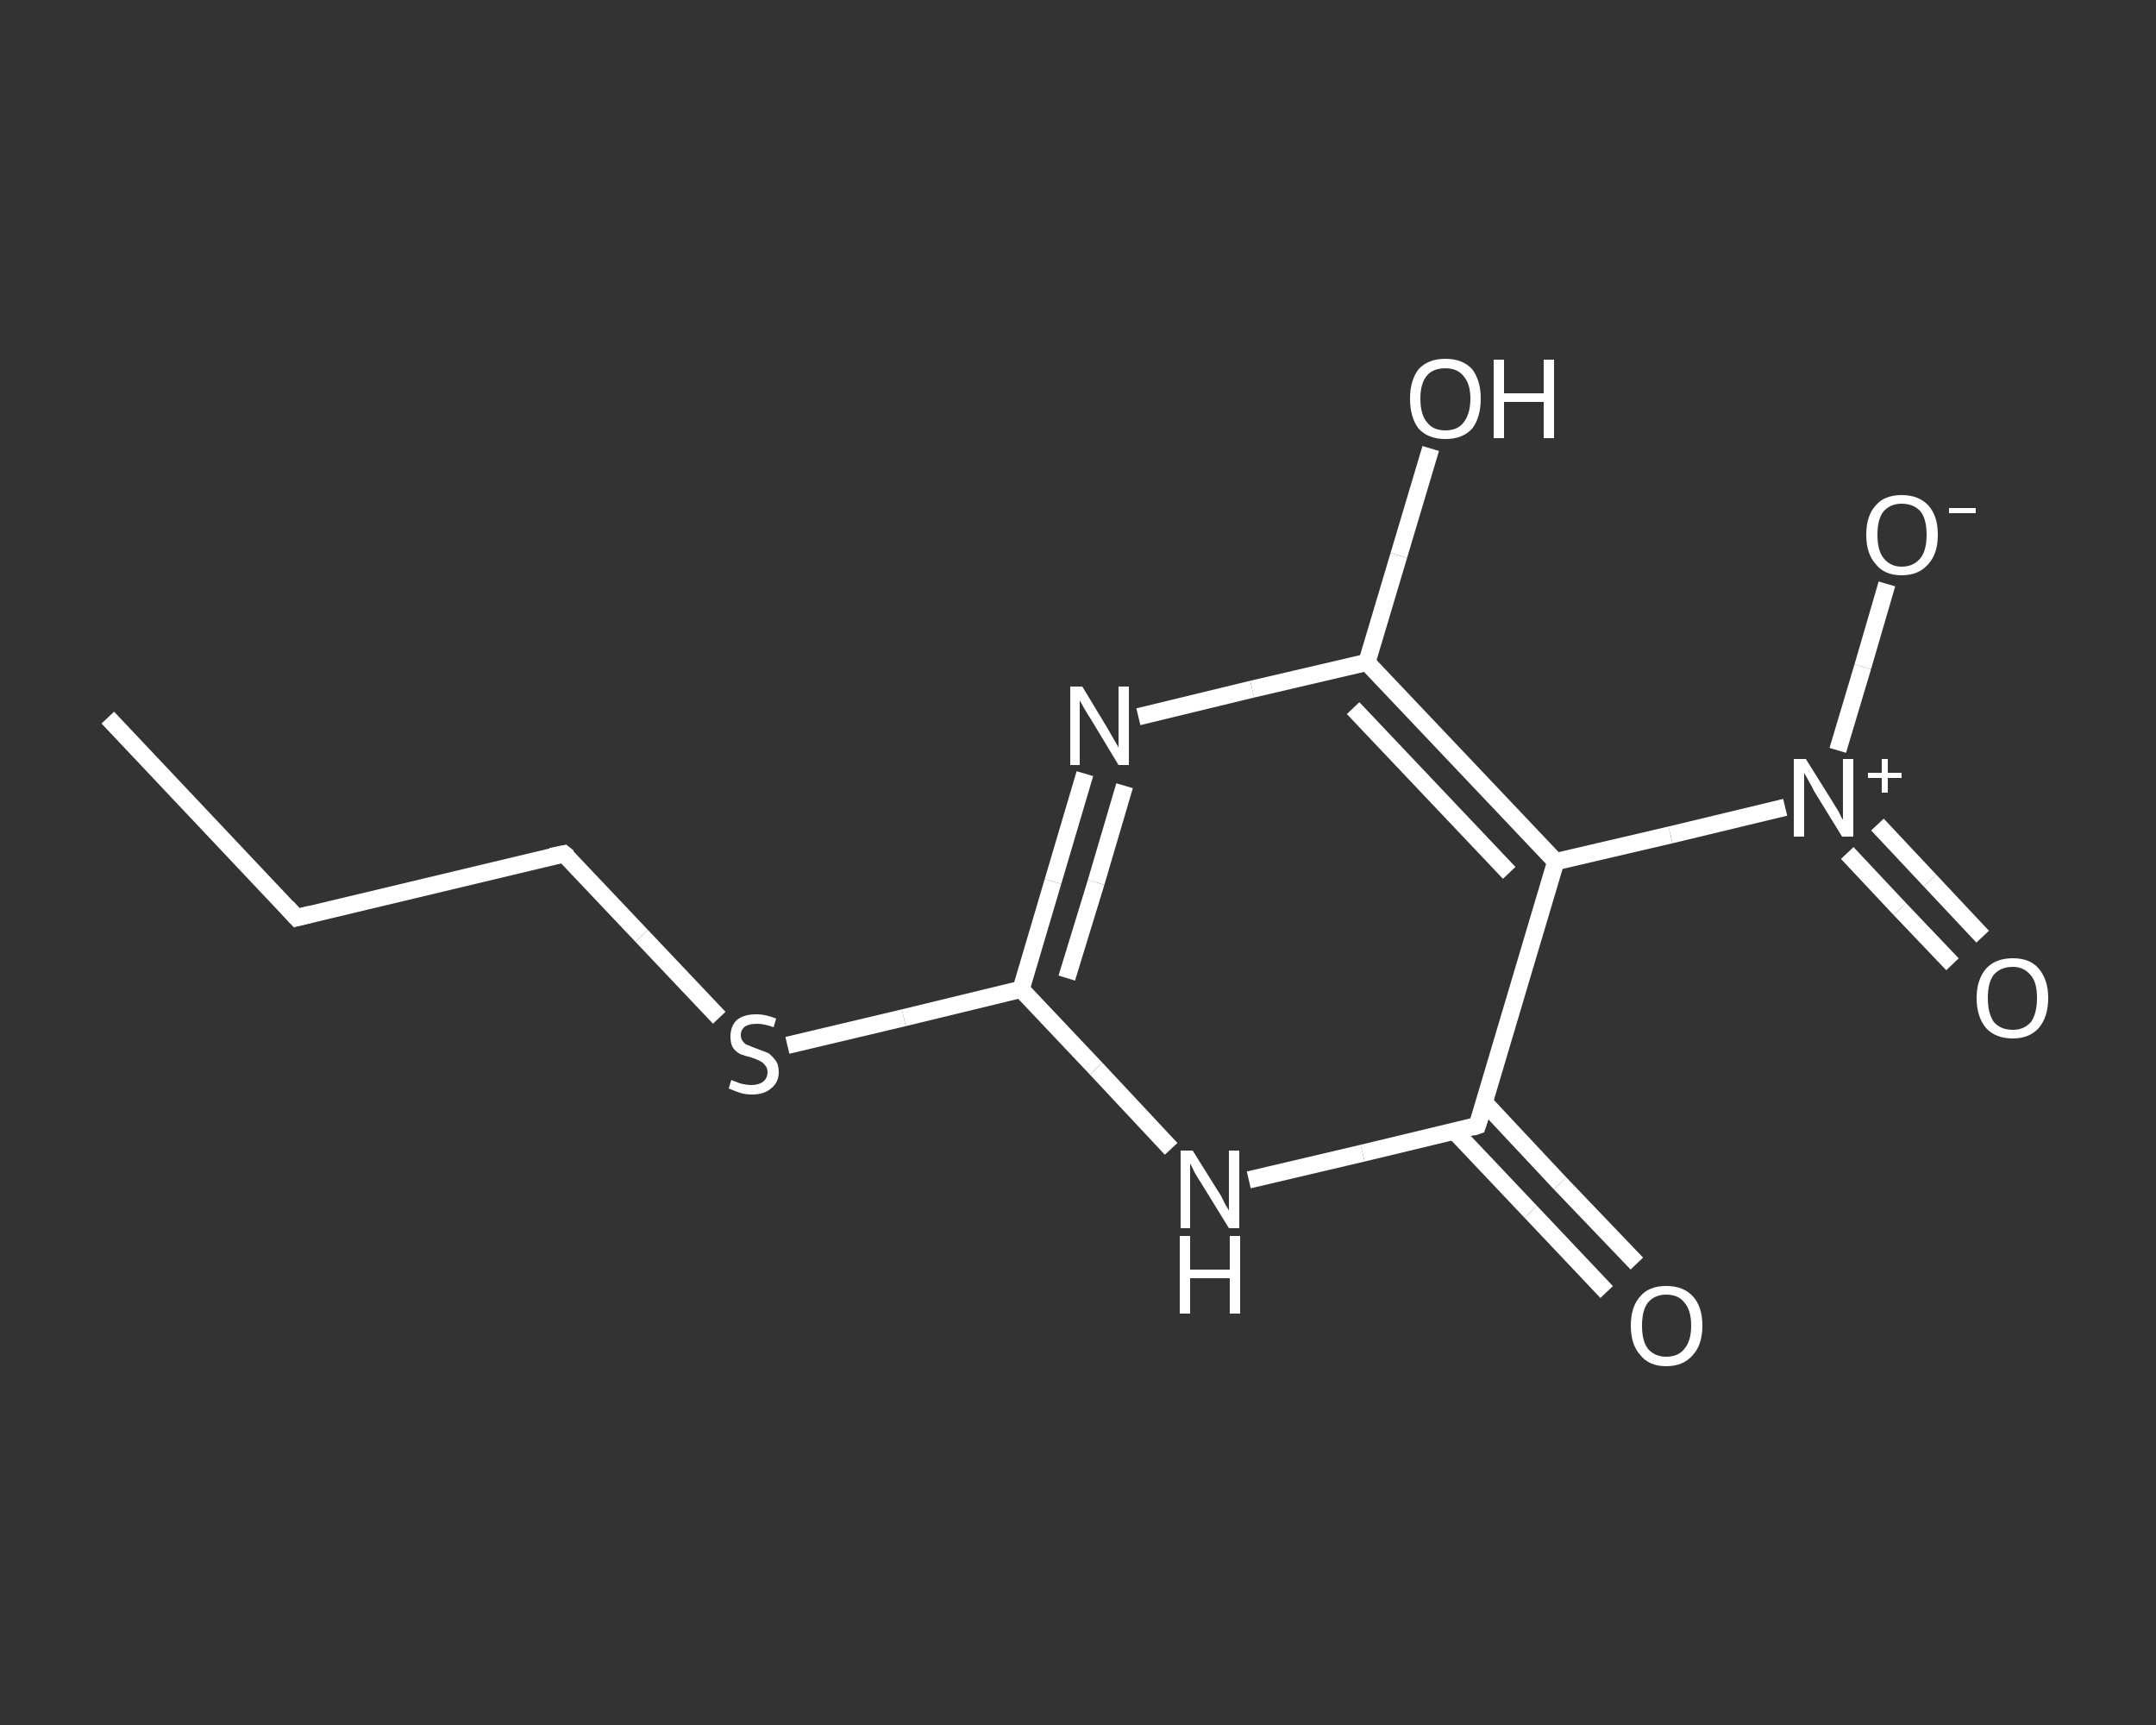 <?xml version='1.0' encoding='iso-8859-1'?>
<svg version='1.1' baseProfile='full'
              xmlns='http://www.w3.org/2000/svg'
                      xmlns:rdkit='http://www.rdkit.org/xml'
                      xmlns:xlink='http://www.w3.org/1999/xlink'
                  xml:space='preserve'
width='250px' height='200px' viewBox='0 0 250 200'>
<rect x="0" y="0" width="250" height="200" fill="#333333" stroke="none"/>
<!-- END OF HEADER -->
<rect style='opacity:1.0;fill:transparent;stroke:none' width='250.0' height='200.0' x='0.0' y='0.0'> </rect>
<path class='bond-0 atom-0 atom-1' d='M 12.5,83.2 L 34.4,106.4' style='fill:none;fill-rule:evenodd;stroke:#FFFFFF;stroke-width:2.0px;stroke-linecap:butt;stroke-linejoin:miter;stroke-opacity:1' />
<path class='bond-1 atom-1 atom-2' d='M 34.4,106.4 L 65.4,99.0' style='fill:none;fill-rule:evenodd;stroke:#FFFFFF;stroke-width:2.0px;stroke-linecap:butt;stroke-linejoin:miter;stroke-opacity:1' />
<path class='bond-2 atom-2 atom-3' d='M 65.4,99.0 L 74.4,108.5' style='fill:none;fill-rule:evenodd;stroke:#FFFFFF;stroke-width:2.0px;stroke-linecap:butt;stroke-linejoin:miter;stroke-opacity:1' />
<path class='bond-2 atom-2 atom-3' d='M 74.4,108.5 L 83.4,118.0' style='fill:none;fill-rule:evenodd;stroke:#FFFFFF;stroke-width:2.0px;stroke-linecap:butt;stroke-linejoin:miter;stroke-opacity:1' />
<path class='bond-3 atom-3 atom-4' d='M 91.3,121.2 L 104.8,118.0' style='fill:none;fill-rule:evenodd;stroke:#FFFFFF;stroke-width:2.0px;stroke-linecap:butt;stroke-linejoin:miter;stroke-opacity:1' />
<path class='bond-3 atom-3 atom-4' d='M 104.8,118.0 L 118.4,114.7' style='fill:none;fill-rule:evenodd;stroke:#FFFFFF;stroke-width:2.0px;stroke-linecap:butt;stroke-linejoin:miter;stroke-opacity:1' />
<path class='bond-4 atom-4 atom-5' d='M 118.4,114.7 L 122.1,102.2' style='fill:none;fill-rule:evenodd;stroke:#FFFFFF;stroke-width:2.0px;stroke-linecap:butt;stroke-linejoin:miter;stroke-opacity:1' />
<path class='bond-4 atom-4 atom-5' d='M 122.1,102.2 L 125.8,89.7' style='fill:none;fill-rule:evenodd;stroke:#FFFFFF;stroke-width:2.0px;stroke-linecap:butt;stroke-linejoin:miter;stroke-opacity:1' />
<path class='bond-4 atom-4 atom-5' d='M 123.7,113.4 L 127.1,102.3' style='fill:none;fill-rule:evenodd;stroke:#FFFFFF;stroke-width:2.0px;stroke-linecap:butt;stroke-linejoin:miter;stroke-opacity:1' />
<path class='bond-4 atom-4 atom-5' d='M 127.1,102.3 L 130.4,91.1' style='fill:none;fill-rule:evenodd;stroke:#FFFFFF;stroke-width:2.0px;stroke-linecap:butt;stroke-linejoin:miter;stroke-opacity:1' />
<path class='bond-5 atom-5 atom-6' d='M 132.0,83.1 L 145.2,79.9' style='fill:none;fill-rule:evenodd;stroke:#FFFFFF;stroke-width:2.0px;stroke-linecap:butt;stroke-linejoin:miter;stroke-opacity:1' />
<path class='bond-5 atom-5 atom-6' d='M 145.2,79.9 L 158.5,76.8' style='fill:none;fill-rule:evenodd;stroke:#FFFFFF;stroke-width:2.0px;stroke-linecap:butt;stroke-linejoin:miter;stroke-opacity:1' />
<path class='bond-6 atom-6 atom-7' d='M 158.5,76.8 L 162.2,64.4' style='fill:none;fill-rule:evenodd;stroke:#FFFFFF;stroke-width:2.0px;stroke-linecap:butt;stroke-linejoin:miter;stroke-opacity:1' />
<path class='bond-6 atom-6 atom-7' d='M 162.2,64.4 L 165.9,52.0' style='fill:none;fill-rule:evenodd;stroke:#FFFFFF;stroke-width:2.0px;stroke-linecap:butt;stroke-linejoin:miter;stroke-opacity:1' />
<path class='bond-7 atom-6 atom-8' d='M 158.5,76.8 L 180.4,99.9' style='fill:none;fill-rule:evenodd;stroke:#FFFFFF;stroke-width:2.0px;stroke-linecap:butt;stroke-linejoin:miter;stroke-opacity:1' />
<path class='bond-7 atom-6 atom-8' d='M 156.9,82.1 L 175.0,101.2' style='fill:none;fill-rule:evenodd;stroke:#FFFFFF;stroke-width:2.0px;stroke-linecap:butt;stroke-linejoin:miter;stroke-opacity:1' />
<path class='bond-8 atom-8 atom-9' d='M 180.4,99.9 L 193.7,96.8' style='fill:none;fill-rule:evenodd;stroke:#FFFFFF;stroke-width:2.0px;stroke-linecap:butt;stroke-linejoin:miter;stroke-opacity:1' />
<path class='bond-8 atom-8 atom-9' d='M 193.7,96.8 L 207.0,93.6' style='fill:none;fill-rule:evenodd;stroke:#FFFFFF;stroke-width:2.0px;stroke-linecap:butt;stroke-linejoin:miter;stroke-opacity:1' />
<path class='bond-9 atom-9 atom-10' d='M 214.2,98.9 L 220.3,105.4' style='fill:none;fill-rule:evenodd;stroke:#FFFFFF;stroke-width:2.0px;stroke-linecap:butt;stroke-linejoin:miter;stroke-opacity:1' />
<path class='bond-9 atom-9 atom-10' d='M 220.3,105.4 L 226.4,111.8' style='fill:none;fill-rule:evenodd;stroke:#FFFFFF;stroke-width:2.0px;stroke-linecap:butt;stroke-linejoin:miter;stroke-opacity:1' />
<path class='bond-9 atom-9 atom-10' d='M 217.7,95.6 L 223.8,102.1' style='fill:none;fill-rule:evenodd;stroke:#FFFFFF;stroke-width:2.0px;stroke-linecap:butt;stroke-linejoin:miter;stroke-opacity:1' />
<path class='bond-9 atom-9 atom-10' d='M 223.8,102.1 L 229.9,108.6' style='fill:none;fill-rule:evenodd;stroke:#FFFFFF;stroke-width:2.0px;stroke-linecap:butt;stroke-linejoin:miter;stroke-opacity:1' />
<path class='bond-10 atom-9 atom-11' d='M 213.1,87.0 L 216.0,77.3' style='fill:none;fill-rule:evenodd;stroke:#FFFFFF;stroke-width:2.0px;stroke-linecap:butt;stroke-linejoin:miter;stroke-opacity:1' />
<path class='bond-10 atom-9 atom-11' d='M 216.0,77.3 L 218.8,67.7' style='fill:none;fill-rule:evenodd;stroke:#FFFFFF;stroke-width:2.0px;stroke-linecap:butt;stroke-linejoin:miter;stroke-opacity:1' />
<path class='bond-11 atom-8 atom-12' d='M 180.4,99.9 L 171.3,130.5' style='fill:none;fill-rule:evenodd;stroke:#FFFFFF;stroke-width:2.0px;stroke-linecap:butt;stroke-linejoin:miter;stroke-opacity:1' />
<path class='bond-12 atom-12 atom-13' d='M 168.6,131.1 L 177.5,140.5' style='fill:none;fill-rule:evenodd;stroke:#FFFFFF;stroke-width:2.0px;stroke-linecap:butt;stroke-linejoin:miter;stroke-opacity:1' />
<path class='bond-12 atom-12 atom-13' d='M 177.5,140.5 L 186.3,149.8' style='fill:none;fill-rule:evenodd;stroke:#FFFFFF;stroke-width:2.0px;stroke-linecap:butt;stroke-linejoin:miter;stroke-opacity:1' />
<path class='bond-12 atom-12 atom-13' d='M 172.1,127.8 L 180.9,137.2' style='fill:none;fill-rule:evenodd;stroke:#FFFFFF;stroke-width:2.0px;stroke-linecap:butt;stroke-linejoin:miter;stroke-opacity:1' />
<path class='bond-12 atom-12 atom-13' d='M 180.9,137.2 L 189.8,146.5' style='fill:none;fill-rule:evenodd;stroke:#FFFFFF;stroke-width:2.0px;stroke-linecap:butt;stroke-linejoin:miter;stroke-opacity:1' />
<path class='bond-13 atom-12 atom-14' d='M 171.3,130.5 L 158.0,133.7' style='fill:none;fill-rule:evenodd;stroke:#FFFFFF;stroke-width:2.0px;stroke-linecap:butt;stroke-linejoin:miter;stroke-opacity:1' />
<path class='bond-13 atom-12 atom-14' d='M 158.0,133.7 L 144.8,136.8' style='fill:none;fill-rule:evenodd;stroke:#FFFFFF;stroke-width:2.0px;stroke-linecap:butt;stroke-linejoin:miter;stroke-opacity:1' />
<path class='bond-14 atom-14 atom-4' d='M 135.8,133.2 L 127.1,123.9' style='fill:none;fill-rule:evenodd;stroke:#FFFFFF;stroke-width:2.0px;stroke-linecap:butt;stroke-linejoin:miter;stroke-opacity:1' />
<path class='bond-14 atom-14 atom-4' d='M 127.1,123.9 L 118.4,114.7' style='fill:none;fill-rule:evenodd;stroke:#FFFFFF;stroke-width:2.0px;stroke-linecap:butt;stroke-linejoin:miter;stroke-opacity:1' />
<path d='M 33.3,105.2 L 34.4,106.4 L 36.0,106.0' style='fill:none;stroke:#FFFFFF;stroke-width:2.0px;stroke-linecap:butt;stroke-linejoin:miter;stroke-opacity:1;' />
<path d='M 63.9,99.3 L 65.4,99.0 L 65.9,99.4' style='fill:none;stroke:#FFFFFF;stroke-width:2.0px;stroke-linecap:butt;stroke-linejoin:miter;stroke-opacity:1;' />
<path d='M 171.8,129.0 L 171.3,130.5 L 170.7,130.7' style='fill:none;stroke:#FFFFFF;stroke-width:2.0px;stroke-linecap:butt;stroke-linejoin:miter;stroke-opacity:1;' />
<path class='atom-3' d='M 84.8 125.2
Q 84.9 125.3, 85.3 125.4
Q 85.7 125.6, 86.2 125.7
Q 86.7 125.8, 87.1 125.8
Q 88.0 125.8, 88.5 125.4
Q 89.0 125.0, 89.0 124.3
Q 89.0 123.8, 88.7 123.5
Q 88.5 123.2, 88.1 123.0
Q 87.7 122.8, 87.1 122.6
Q 86.3 122.4, 85.8 122.2
Q 85.3 121.9, 85.0 121.5
Q 84.7 121.0, 84.7 120.2
Q 84.7 119.0, 85.4 118.3
Q 86.2 117.6, 87.7 117.6
Q 88.8 117.6, 90.0 118.1
L 89.7 119.1
Q 88.6 118.7, 87.8 118.7
Q 86.9 118.7, 86.4 119.0
Q 85.9 119.4, 85.9 120.0
Q 85.9 120.5, 86.2 120.8
Q 86.4 121.1, 86.8 121.2
Q 87.2 121.4, 87.8 121.6
Q 88.6 121.9, 89.1 122.1
Q 89.5 122.4, 89.9 122.9
Q 90.3 123.4, 90.3 124.3
Q 90.3 125.5, 89.4 126.2
Q 88.6 126.9, 87.2 126.9
Q 86.4 126.9, 85.8 126.7
Q 85.2 126.5, 84.5 126.2
L 84.8 125.2
' fill='#FFFFFF'/>
<path class='atom-5' d='M 125.5 79.6
L 128.4 84.4
Q 128.7 84.9, 129.2 85.8
Q 129.7 86.6, 129.7 86.7
L 129.7 79.6
L 130.9 79.6
L 130.9 88.7
L 129.7 88.7
L 126.5 83.4
Q 126.1 82.8, 125.7 82.1
Q 125.3 81.4, 125.2 81.2
L 125.2 88.7
L 124.1 88.7
L 124.1 79.6
L 125.5 79.6
' fill='#FFFFFF'/>
<path class='atom-7' d='M 163.5 46.2
Q 163.5 44.1, 164.5 42.8
Q 165.6 41.6, 167.6 41.6
Q 169.6 41.6, 170.7 42.8
Q 171.7 44.1, 171.7 46.2
Q 171.7 48.4, 170.7 49.7
Q 169.6 50.9, 167.6 50.9
Q 165.6 50.9, 164.5 49.7
Q 163.5 48.4, 163.5 46.2
M 167.6 49.9
Q 169.0 49.9, 169.7 49.0
Q 170.5 48.0, 170.5 46.2
Q 170.5 44.5, 169.7 43.6
Q 169.0 42.7, 167.6 42.7
Q 166.2 42.7, 165.5 43.5
Q 164.7 44.4, 164.7 46.2
Q 164.7 48.1, 165.5 49.0
Q 166.2 49.9, 167.6 49.9
' fill='#FFFFFF'/>
<path class='atom-7' d='M 173.2 41.7
L 174.4 41.7
L 174.4 45.6
L 179.0 45.6
L 179.0 41.7
L 180.2 41.7
L 180.2 50.8
L 179.0 50.8
L 179.0 46.6
L 174.4 46.6
L 174.4 50.8
L 173.2 50.8
L 173.2 41.7
' fill='#FFFFFF'/>
<path class='atom-9' d='M 209.4 88.0
L 212.4 92.8
Q 212.7 93.3, 213.2 94.1
Q 213.6 95.0, 213.7 95.0
L 213.7 88.0
L 214.9 88.0
L 214.9 97.0
L 213.6 97.0
L 210.4 91.8
Q 210.1 91.2, 209.7 90.5
Q 209.3 89.8, 209.2 89.6
L 209.2 97.0
L 208.0 97.0
L 208.0 88.0
L 209.4 88.0
' fill='#FFFFFF'/>
<path class='atom-9' d='M 216.6 89.6
L 218.2 89.6
L 218.2 88.0
L 218.9 88.0
L 218.9 89.6
L 220.5 89.6
L 220.5 90.2
L 218.9 90.2
L 218.9 91.9
L 218.2 91.9
L 218.2 90.2
L 216.6 90.2
L 216.6 89.6
' fill='#FFFFFF'/>
<path class='atom-10' d='M 229.2 115.7
Q 229.2 113.6, 230.3 112.3
Q 231.4 111.1, 233.4 111.1
Q 235.4 111.1, 236.4 112.3
Q 237.5 113.6, 237.5 115.7
Q 237.5 117.9, 236.4 119.2
Q 235.3 120.4, 233.4 120.4
Q 231.4 120.4, 230.3 119.2
Q 229.2 117.9, 229.2 115.7
M 233.4 119.4
Q 234.7 119.4, 235.5 118.5
Q 236.2 117.5, 236.2 115.7
Q 236.2 113.9, 235.5 113.1
Q 234.7 112.1, 233.4 112.1
Q 232.0 112.1, 231.2 113.0
Q 230.5 113.9, 230.5 115.7
Q 230.5 117.5, 231.2 118.5
Q 232.0 119.4, 233.4 119.4
' fill='#FFFFFF'/>
<path class='atom-11' d='M 216.4 62.0
Q 216.4 59.8, 217.5 58.6
Q 218.5 57.4, 220.5 57.4
Q 222.5 57.4, 223.6 58.6
Q 224.7 59.8, 224.7 62.0
Q 224.7 64.2, 223.6 65.4
Q 222.5 66.7, 220.5 66.7
Q 218.5 66.7, 217.5 65.4
Q 216.4 64.2, 216.4 62.0
M 220.5 65.7
Q 221.9 65.7, 222.7 64.7
Q 223.4 63.8, 223.4 62.0
Q 223.4 60.2, 222.7 59.3
Q 221.9 58.4, 220.5 58.4
Q 219.2 58.4, 218.4 59.3
Q 217.7 60.2, 217.7 62.0
Q 217.7 63.8, 218.4 64.7
Q 219.2 65.7, 220.5 65.7
' fill='#FFFFFF'/>
<path class='atom-11' d='M 226.0 58.9
L 229.1 58.9
L 229.1 59.5
L 226.0 59.5
L 226.0 58.9
' fill='#FFFFFF'/>
<path class='atom-13' d='M 189.1 153.7
Q 189.1 151.5, 190.2 150.3
Q 191.2 149.1, 193.2 149.1
Q 195.2 149.1, 196.3 150.3
Q 197.4 151.5, 197.4 153.7
Q 197.4 155.9, 196.3 157.1
Q 195.2 158.4, 193.2 158.4
Q 191.2 158.4, 190.2 157.1
Q 189.1 155.9, 189.1 153.7
M 193.2 157.3
Q 194.6 157.3, 195.3 156.4
Q 196.1 155.5, 196.1 153.7
Q 196.1 151.9, 195.3 151.0
Q 194.6 150.1, 193.2 150.1
Q 191.9 150.1, 191.1 151.0
Q 190.4 151.9, 190.4 153.7
Q 190.4 155.5, 191.1 156.4
Q 191.9 157.3, 193.2 157.3
' fill='#FFFFFF'/>
<path class='atom-14' d='M 138.3 133.4
L 141.3 138.2
Q 141.6 138.6, 142.0 139.5
Q 142.5 140.3, 142.5 140.4
L 142.5 133.4
L 143.7 133.4
L 143.7 142.4
L 142.5 142.4
L 139.3 137.2
Q 138.9 136.6, 138.5 135.9
Q 138.2 135.2, 138.0 134.9
L 138.0 142.4
L 136.9 142.4
L 136.9 133.4
L 138.3 133.4
' fill='#FFFFFF'/>
<path class='atom-14' d='M 136.8 143.3
L 138.0 143.3
L 138.0 147.2
L 142.6 147.2
L 142.6 143.3
L 143.8 143.3
L 143.8 152.3
L 142.6 152.3
L 142.6 148.2
L 138.0 148.2
L 138.0 152.3
L 136.8 152.3
L 136.8 143.3
' fill='#FFFFFF'/>
</svg>
